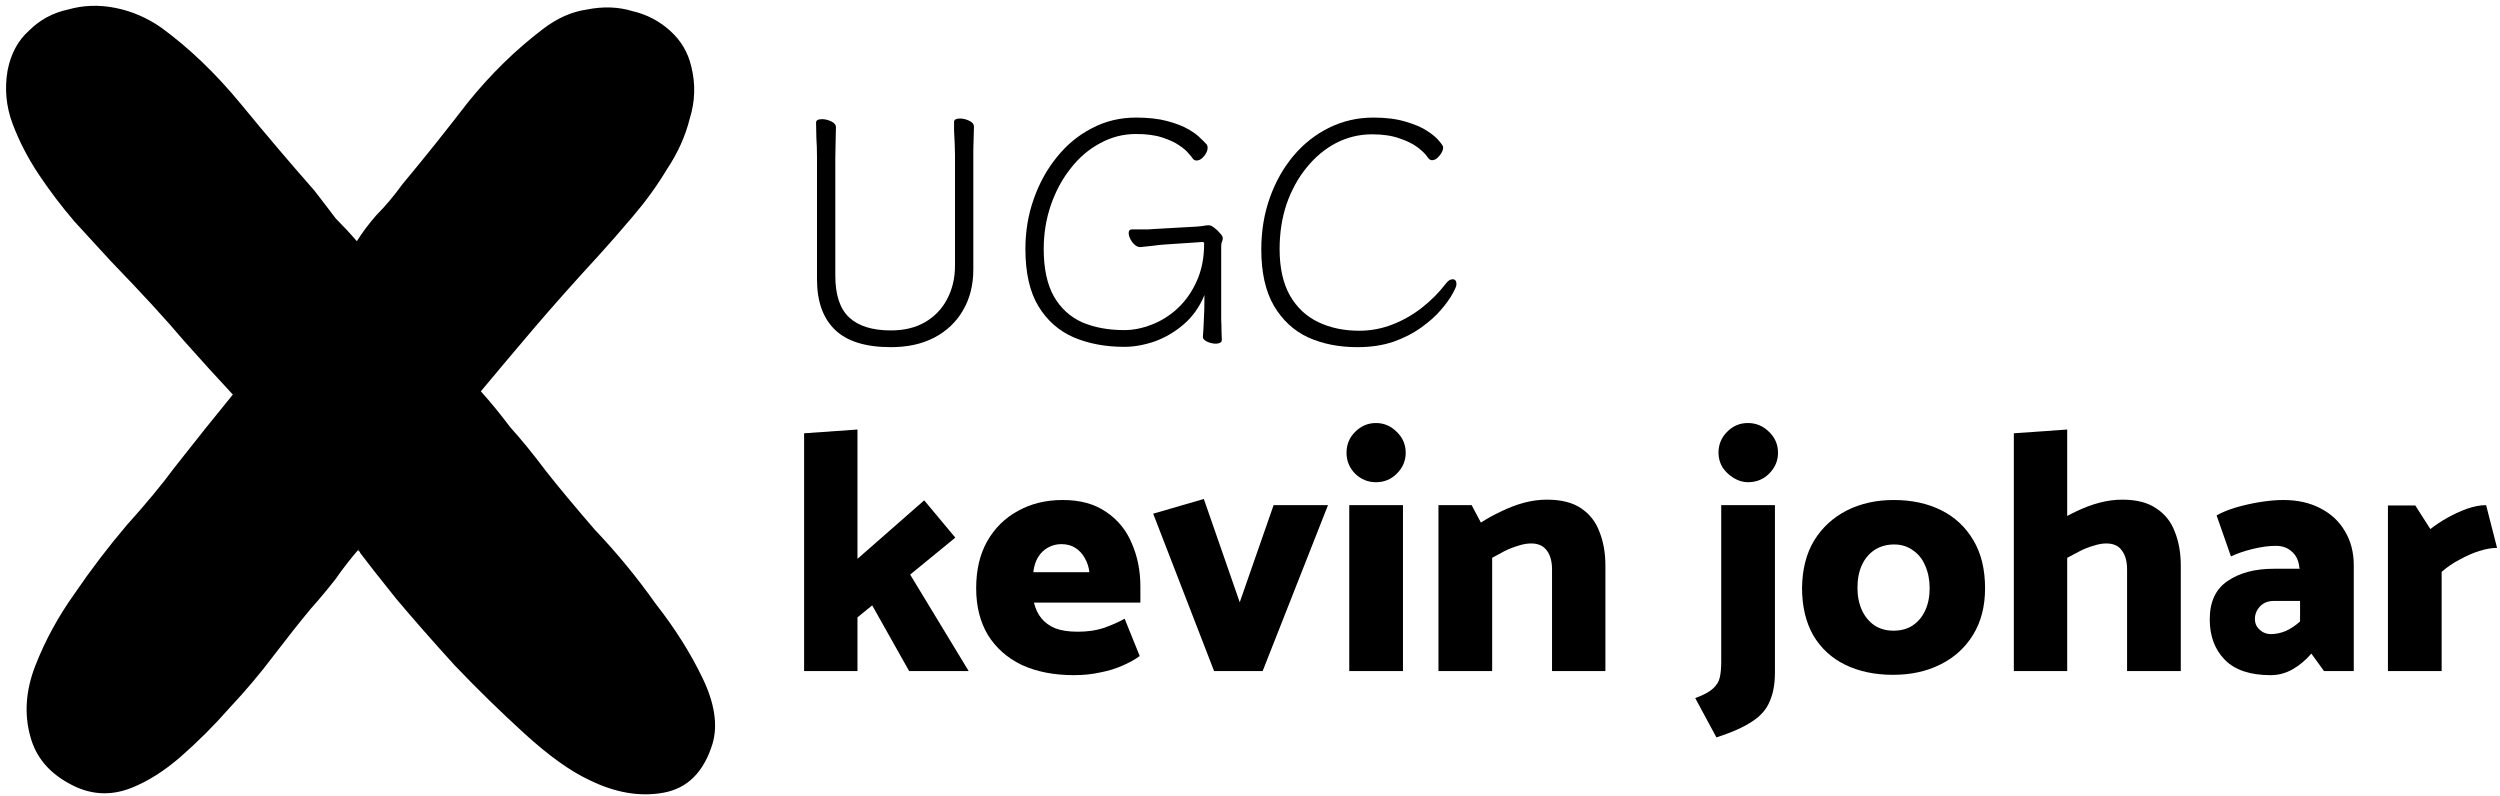 <svg width="380" height="121" viewBox="0 0 380 121" fill="none" xmlns="http://www.w3.org/2000/svg">
<path d="M145.16 23.44C145.16 22.992 145.144 22.432 145.112 21.76C145.08 21.088 145.048 20.448 145.016 19.84C145.016 19.232 145.016 18.8 145.016 18.544C145.016 18.192 145.32 18.016 145.928 18.016C146.376 18.016 146.84 18.128 147.32 18.352C147.8 18.576 148.04 18.88 148.04 19.264C148.04 19.648 148.024 20.24 147.992 21.04C147.96 21.84 147.944 22.656 147.944 23.488V40.96C147.944 43.328 147.416 45.408 146.36 47.2C145.336 48.96 143.88 50.336 141.992 51.328C140.136 52.288 137.944 52.768 135.416 52.768C131.576 52.768 128.744 51.888 126.92 50.128C125.096 48.368 124.184 45.824 124.184 42.496V23.872C124.184 22.88 124.152 21.904 124.088 20.944C124.056 19.952 124.04 19.184 124.04 18.64C124.04 18.288 124.344 18.112 124.952 18.112C125.4 18.112 125.864 18.224 126.344 18.448C126.824 18.672 127.064 18.976 127.064 19.36C127.064 19.744 127.048 20.4 127.016 21.328C126.984 22.256 126.968 23.136 126.968 23.968V41.92C126.968 44.832 127.672 46.944 129.08 48.256C130.488 49.568 132.6 50.224 135.416 50.224C137.432 50.224 139.16 49.808 140.6 48.976C142.072 48.112 143.192 46.944 143.96 45.472C144.76 43.968 145.16 42.272 145.16 40.384V23.44Z" fill="black"/>
<path d="M182.838 51.184C182.902 50.448 182.95 49.616 182.982 48.688C183.046 47.728 183.078 46.448 183.078 44.848C182.342 46.64 181.286 48.128 179.91 49.312C178.566 50.464 177.094 51.328 175.494 51.904C173.894 52.448 172.358 52.72 170.886 52.72C168.038 52.72 165.478 52.24 163.206 51.28C160.934 50.288 159.142 48.704 157.83 46.528C156.518 44.352 155.862 41.456 155.862 37.84C155.862 35.184 156.278 32.672 157.11 30.304C157.942 27.904 159.11 25.776 160.614 23.92C162.118 22.032 163.894 20.56 165.942 19.504C167.99 18.416 170.23 17.872 172.662 17.872C174.518 17.872 176.102 18.048 177.414 18.4C178.726 18.752 179.798 19.168 180.63 19.648C181.462 20.128 182.086 20.592 182.502 21.04C182.95 21.456 183.238 21.744 183.366 21.904C183.494 22.032 183.558 22.224 183.558 22.48C183.558 22.896 183.366 23.328 182.982 23.776C182.63 24.192 182.262 24.4 181.878 24.4C181.59 24.4 181.366 24.256 181.206 23.968C181.174 23.904 180.998 23.696 180.678 23.344C180.39 22.96 179.91 22.544 179.238 22.096C178.598 21.648 177.734 21.248 176.646 20.896C175.59 20.544 174.262 20.368 172.662 20.368C170.742 20.368 168.934 20.832 167.238 21.76C165.542 22.656 164.054 23.92 162.774 25.552C161.494 27.152 160.486 29.008 159.75 31.12C159.014 33.232 158.646 35.472 158.646 37.84C158.646 40.816 159.158 43.216 160.182 45.04C161.206 46.832 162.63 48.144 164.454 48.976C166.31 49.776 168.454 50.176 170.886 50.176C172.23 50.176 173.606 49.904 175.014 49.36C176.454 48.816 177.766 48 178.95 46.912C180.166 45.792 181.142 44.416 181.878 42.784C182.646 41.12 183.03 39.2 183.03 37.024C183.03 36.864 182.934 36.784 182.742 36.784L177.03 37.168C176.486 37.2 175.878 37.264 175.206 37.36C174.534 37.424 173.942 37.488 173.43 37.552H173.286C172.87 37.552 172.47 37.296 172.086 36.784C171.734 36.272 171.558 35.824 171.558 35.44C171.558 35.056 171.734 34.864 172.086 34.864H172.758C173.302 34.864 173.894 34.864 174.534 34.864C175.174 34.832 175.702 34.8 176.118 34.768L182.07 34.432C182.326 34.4 182.598 34.368 182.886 34.336C183.174 34.272 183.462 34.24 183.75 34.24C183.974 34.24 184.246 34.368 184.566 34.624C184.886 34.848 185.174 35.12 185.43 35.44C185.718 35.728 185.862 35.984 185.862 36.208C185.862 36.432 185.814 36.624 185.718 36.784C185.654 36.912 185.622 37.152 185.622 37.504V47.344C185.622 47.6 185.622 48.016 185.622 48.592C185.654 49.168 185.67 49.744 185.67 50.32C185.702 50.896 185.718 51.344 185.718 51.664C185.718 51.888 185.622 52.032 185.43 52.096C185.27 52.192 185.062 52.24 184.806 52.24C184.39 52.24 183.958 52.144 183.51 51.952C183.062 51.728 182.838 51.488 182.838 51.232V51.184Z" fill="black"/>
<path d="M221.38 43.216C221.38 43.472 221.172 43.968 220.756 44.704C220.372 45.408 219.78 46.224 218.98 47.152C218.212 48.048 217.22 48.928 216.004 49.792C214.82 50.656 213.412 51.376 211.78 51.952C210.18 52.496 208.356 52.768 206.308 52.768C203.524 52.768 201.028 52.272 198.82 51.28C196.644 50.256 194.916 48.656 193.636 46.48C192.356 44.272 191.716 41.424 191.716 37.936C191.716 35.12 192.148 32.496 193.012 30.064C193.876 27.632 195.076 25.504 196.612 23.68C198.148 21.856 199.956 20.432 202.036 19.408C204.116 18.384 206.356 17.872 208.756 17.872C210.676 17.872 212.308 18.08 213.652 18.496C214.996 18.88 216.084 19.344 216.916 19.888C217.748 20.432 218.356 20.944 218.74 21.424C219.156 21.904 219.364 22.224 219.364 22.384C219.364 22.8 219.172 23.232 218.788 23.68C218.436 24.128 218.068 24.352 217.684 24.352C217.428 24.352 217.204 24.208 217.012 23.92C216.724 23.472 216.228 22.976 215.524 22.432C214.82 21.888 213.892 21.424 212.74 21.04C211.588 20.624 210.196 20.416 208.564 20.416C206.612 20.416 204.772 20.864 203.044 21.76C201.348 22.656 199.86 23.904 198.58 25.504C197.3 27.072 196.292 28.912 195.556 31.024C194.852 33.136 194.5 35.408 194.5 37.84C194.5 40.72 195.028 43.088 196.084 44.944C197.14 46.768 198.58 48.112 200.404 48.976C202.228 49.84 204.292 50.272 206.596 50.272C208.356 50.272 210.052 49.952 211.684 49.312C213.316 48.672 214.82 47.808 216.196 46.72C217.572 45.632 218.772 44.416 219.796 43.072C220.116 42.656 220.452 42.448 220.804 42.448C221.188 42.448 221.38 42.704 221.38 43.216Z" fill="black"/>
<path d="M83.008 71.632C84.827 73.947 87.307 76.923 90.448 80.56C93.755 84.032 96.813 87.752 99.624 91.72C102.6 95.523 104.997 99.325 106.816 103.128C108.635 106.931 109.131 110.237 108.304 113.048C106.981 117.347 104.501 119.827 100.864 120.488C97.227 121.149 93.424 120.488 89.456 118.504C86.645 117.181 83.421 114.867 79.784 111.56C76.147 108.253 72.592 104.781 69.12 101.144C65.813 97.507 62.837 94.117 60.192 90.976C57.547 87.669 55.728 85.355 54.736 84.032C54.736 83.867 54.653 83.784 54.488 83.784C54.488 83.784 54.488 83.701 54.488 83.536C53.331 84.859 52.173 86.347 51.016 88C49.859 89.488 48.619 90.976 47.296 92.464C45.643 94.448 43.741 96.845 41.592 99.656C39.608 102.301 37.376 104.947 34.896 107.592C32.581 110.237 30.101 112.717 27.456 115.032C24.976 117.181 22.496 118.752 20.016 119.744C16.709 121.067 13.485 120.819 10.344 119C7.368 117.347 5.467 115.032 4.64 112.056C3.648 108.584 3.896 104.947 5.384 101.144C6.872 97.341 8.856 93.704 11.336 90.232C13.816 86.595 16.461 83.123 19.272 79.816C22.248 76.509 24.645 73.616 26.464 71.136C28.283 68.821 29.853 66.837 31.176 65.184C32.664 63.365 34.069 61.629 35.392 59.976C33.077 57.496 30.597 54.768 27.952 51.792C25.307 48.651 21.587 44.6 16.792 39.64C15.139 37.821 13.32 35.837 11.336 33.688C9.352 31.373 7.533 28.976 5.88 26.496C4.227 24.016 2.904 21.453 1.912 18.808C0.92 16.163 0.672 13.435 1.168 10.624C1.664 8.144 2.739 6.16 4.392 4.672C6.045 3.019 8.029 1.944 10.344 1.448C12.659 0.787 15.056 0.704 17.536 1.2C20.016 1.696 22.331 2.688 24.48 4.176C28.779 7.317 32.829 11.203 36.632 15.832C40.435 20.461 44.155 24.843 47.792 28.976C48.949 30.464 50.024 31.869 51.016 33.192C52.173 34.349 53.248 35.507 54.24 36.664C55.067 35.341 56.059 34.019 57.216 32.696C58.539 31.373 59.861 29.803 61.184 27.984C64.491 24.016 67.797 19.883 71.104 15.584C74.576 11.285 78.379 7.565 82.512 4.424C84.661 2.771 86.893 1.779 89.208 1.448C91.688 0.952 94.003 1.035 96.152 1.696C98.301 2.192 100.203 3.184 101.856 4.672C103.509 6.16 104.584 7.979 105.08 10.128C105.741 12.773 105.659 15.419 104.832 18.064C104.171 20.709 103.013 23.272 101.36 25.752C99.872 28.232 98.136 30.629 96.152 32.944C94.333 35.093 92.597 37.077 90.944 38.896C87.141 43.029 83.835 46.749 81.024 50.056C78.213 53.363 75.568 56.504 73.088 59.48C74.576 61.133 76.064 62.952 77.552 64.936C79.205 66.755 81.024 68.987 83.008 71.632Z" fill="black"/>
<path d="M130.336 102H122.224V65.86L130.336 65.288V84.944L140.476 76.052L145.208 81.72L138.344 87.336L147.236 102H138.188L132.572 92.016L130.336 93.836V102Z" fill="black"/>
<path d="M173.338 91.6H157.166C157.374 92.501 157.738 93.281 158.258 93.94C158.778 94.599 159.489 95.119 160.39 95.5C161.292 95.847 162.436 96.02 163.822 96.02C165.313 96.02 166.63 95.829 167.774 95.448C168.953 95.032 170.01 94.564 170.946 94.044L173.234 99.712C172.541 100.232 171.674 100.717 170.634 101.168C169.629 101.619 168.502 101.965 167.254 102.208C166.006 102.485 164.672 102.624 163.25 102.624C160.2 102.624 157.548 102.104 155.294 101.064C153.076 99.989 151.36 98.464 150.146 96.488C148.968 94.512 148.378 92.155 148.378 89.416C148.378 86.643 148.933 84.268 150.042 82.292C151.186 80.281 152.746 78.739 154.722 77.664C156.698 76.555 158.969 76 161.534 76C164.204 76 166.405 76.607 168.138 77.82C169.906 78.999 171.206 80.593 172.038 82.604C172.905 84.58 173.338 86.764 173.338 89.156V91.6ZM157.062 86.972H165.59C165.486 86.14 165.244 85.412 164.862 84.788C164.516 84.164 164.048 83.661 163.458 83.28C162.869 82.899 162.158 82.708 161.326 82.708C160.598 82.708 159.922 82.881 159.298 83.228C158.674 83.575 158.172 84.06 157.79 84.684C157.409 85.308 157.166 86.071 157.062 86.972Z" fill="black"/>
<path d="M191.924 102H184.54L175.284 78.08L182.98 75.844L188.44 91.548L193.588 76.78H201.856L191.924 102Z" fill="black"/>
<path d="M213.251 102H205.087V76.78H213.251V102ZM209.143 73.296C207.929 73.296 206.872 72.863 205.971 71.996C205.104 71.095 204.671 70.037 204.671 68.824C204.671 67.576 205.104 66.519 205.971 65.652C206.872 64.751 207.929 64.3 209.143 64.3C210.356 64.3 211.413 64.751 212.315 65.652C213.216 66.519 213.667 67.576 213.667 68.824C213.667 70.037 213.216 71.095 212.315 71.996C211.448 72.863 210.391 73.296 209.143 73.296Z" fill="black"/>
<path d="M226.809 102H218.645V76.78H223.689L225.093 79.432C226.064 78.808 227.104 78.236 228.213 77.716C229.357 77.161 230.501 76.728 231.645 76.416C232.824 76.104 233.985 75.948 235.129 75.948C237.348 75.948 239.099 76.399 240.381 77.3C241.664 78.167 242.583 79.363 243.137 80.888C243.727 82.379 244.021 84.077 244.021 85.984V102H235.909V86.556C235.909 85.343 235.649 84.389 235.129 83.696C234.609 82.968 233.812 82.604 232.737 82.604C232.113 82.604 231.437 82.725 230.709 82.968C230.016 83.176 229.323 83.453 228.629 83.8C227.971 84.147 227.364 84.476 226.809 84.788V102Z" fill="black"/>
<path d="M265.682 73.296C264.954 73.296 264.243 73.088 263.55 72.672C262.856 72.256 262.284 71.719 261.834 71.06C261.418 70.367 261.21 69.621 261.21 68.824C261.21 67.576 261.643 66.519 262.51 65.652C263.376 64.751 264.434 64.3 265.682 64.3C266.93 64.3 268.004 64.751 268.906 65.652C269.807 66.519 270.258 67.576 270.258 68.824C270.258 70.037 269.807 71.095 268.906 71.996C268.039 72.863 266.964 73.296 265.682 73.296ZM269.79 76.78V102.208C269.79 103.941 269.53 105.397 269.01 106.576C268.524 107.789 267.64 108.812 266.358 109.644C265.075 110.511 263.255 111.325 260.898 112.088L257.674 106.108C258.922 105.657 259.823 105.172 260.378 104.652C260.932 104.167 261.279 103.595 261.418 102.936C261.556 102.277 261.626 101.532 261.626 100.7V76.78H269.79Z" fill="black"/>
<path d="M287.742 102.572C285.003 102.572 282.594 102.069 280.514 101.064C278.434 100.059 276.804 98.568 275.626 96.592C274.482 94.581 273.91 92.172 273.91 89.364C273.944 86.556 274.551 84.164 275.73 82.188C276.943 80.212 278.59 78.687 280.67 77.612C282.784 76.537 285.176 76 287.846 76C290.584 76 292.994 76.52 295.074 77.56C297.154 78.6 298.783 80.125 299.962 82.136C301.14 84.112 301.73 86.539 301.73 89.416C301.73 92.155 301.123 94.512 299.91 96.488C298.696 98.464 297.032 99.972 294.918 101.012C292.838 102.052 290.446 102.572 287.742 102.572ZM287.794 95.864C288.938 95.864 289.908 95.604 290.706 95.084C291.538 94.529 292.179 93.767 292.63 92.796C293.08 91.825 293.306 90.699 293.306 89.416C293.306 88.133 293.08 86.989 292.63 85.984C292.214 84.979 291.59 84.199 290.758 83.644C289.96 83.055 289.007 82.76 287.898 82.76C286.788 82.76 285.8 83.037 284.934 83.592C284.102 84.147 283.46 84.909 283.01 85.88C282.559 86.851 282.334 88.012 282.334 89.364C282.334 90.612 282.559 91.739 283.01 92.744C283.46 93.715 284.084 94.477 284.882 95.032C285.714 95.587 286.684 95.864 287.794 95.864Z" fill="black"/>
<path d="M314.215 84.788L312.551 79.432C313.487 78.808 314.51 78.236 315.619 77.716C316.763 77.161 317.924 76.728 319.103 76.416C320.281 76.104 321.443 75.948 322.587 75.948C324.771 75.948 326.504 76.399 327.787 77.3C329.104 78.167 330.04 79.363 330.595 80.888C331.184 82.379 331.479 84.077 331.479 85.984V102H323.315V86.556C323.315 85.343 323.055 84.389 322.535 83.696C322.049 82.968 321.252 82.604 320.143 82.604C319.553 82.604 318.895 82.725 318.167 82.968C317.439 83.176 316.745 83.453 316.087 83.8C315.428 84.147 314.804 84.476 314.215 84.788ZM314.215 102H306.103V65.86L314.215 65.288V102Z" fill="black"/>
<path d="M342.745 94.096C342.745 94.512 342.849 94.893 343.057 95.24C343.3 95.587 343.594 95.864 343.941 96.072C344.322 96.28 344.738 96.384 345.189 96.384C345.917 96.384 346.662 96.228 347.425 95.916C348.188 95.569 348.916 95.084 349.609 94.46V91.34H345.657C344.756 91.34 344.045 91.617 343.525 92.172C343.005 92.727 342.745 93.368 342.745 94.096ZM339.105 84.58L336.921 78.34C337.718 77.889 338.689 77.491 339.833 77.144C341.012 76.797 342.242 76.52 343.525 76.312C344.842 76.104 346.021 76 347.061 76C349.21 76 351.082 76.416 352.677 77.248C354.306 78.08 355.554 79.241 356.421 80.732C357.322 82.223 357.773 83.956 357.773 85.932V102H353.249L351.325 99.348C350.458 100.353 349.505 101.151 348.465 101.74C347.425 102.329 346.316 102.624 345.137 102.624C342.017 102.624 339.694 101.844 338.169 100.284C336.644 98.724 335.881 96.679 335.881 94.148C335.881 91.479 336.782 89.537 338.585 88.324C340.388 87.076 342.728 86.452 345.605 86.452H349.557L349.505 86.296C349.401 85.221 349.02 84.407 348.361 83.852C347.737 83.263 346.922 82.968 345.917 82.968C344.877 82.968 343.716 83.124 342.433 83.436C341.15 83.748 340.041 84.129 339.105 84.58Z" fill="black"/>
<path d="M371.13 102H362.966V76.832H367.126L369.414 80.42C370.107 79.865 370.939 79.311 371.91 78.756C372.88 78.201 373.886 77.733 374.926 77.352C376 76.971 376.988 76.78 377.89 76.78L379.554 83.28C378.756 83.28 377.855 83.436 376.85 83.748C375.879 84.06 374.891 84.493 373.886 85.048C372.88 85.568 371.962 86.192 371.13 86.92V102Z" fill="black"/>
</svg>
